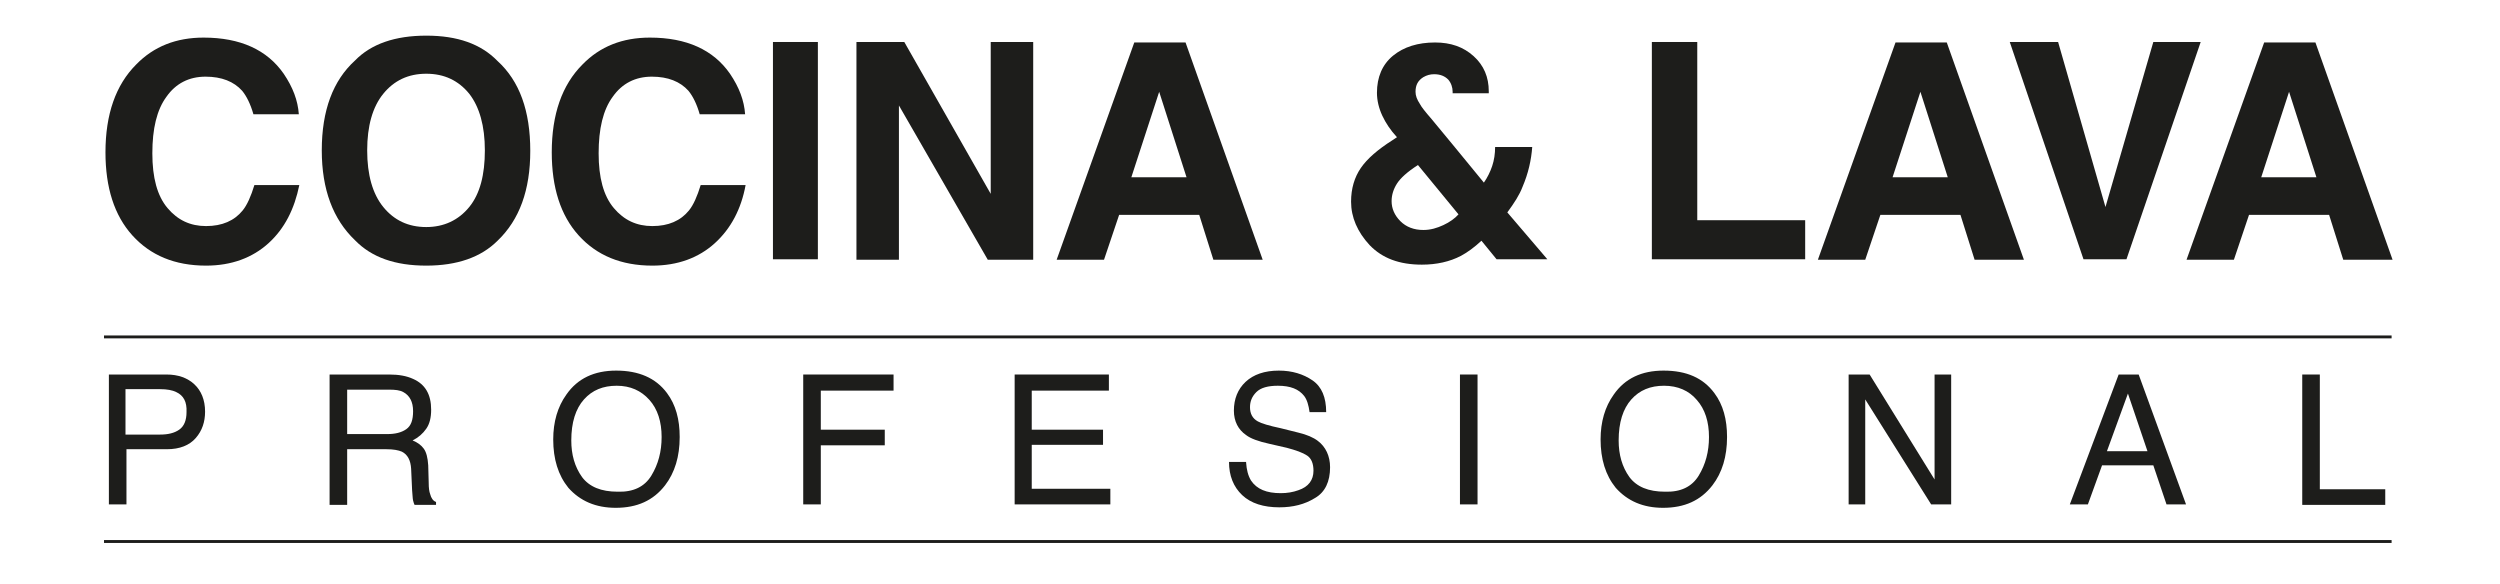 <?xml version="1.0" encoding="UTF-8"?> <svg xmlns="http://www.w3.org/2000/svg" xmlns:xlink="http://www.w3.org/1999/xlink" version="1.1" id="Capa_1" x="0px" y="0px" viewBox="0 0 512 119.6" style="enable-background:new 0 0 512 119.6;" xml:space="preserve"> <style type="text/css"> .st0{fill:#1D1D1B;} .st1{fill:#1D1D1B;stroke:#1D1D1B;stroke-width:0.594;stroke-miterlimit:10;} </style> <path class="st0" d="M55,49.8c-3.3,3-7.6,4.6-12.8,4.6c-6.4,0-11.4-2.1-15.1-6.2c-3.7-4.1-5.5-9.8-5.5-17c0-7.8,2.1-13.8,6.3-18 c3.6-3.7,8.2-5.5,13.8-5.5c7.5,0,13,2.5,16.4,7.4c1.9,2.8,2.9,5.5,3.1,8.3h-9.3c-0.6-2.1-1.4-3.7-2.3-4.8c-1.7-1.9-4.2-2.9-7.5-2.9 c-3.4,0-6.1,1.4-8,4.1c-2,2.7-2.9,6.6-2.9,11.6c0,5,1,8.7,3.1,11.2c2.1,2.5,4.7,3.7,7.9,3.7c3.3,0,5.8-1.1,7.5-3.2 c0.9-1.1,1.7-2.9,2.4-5.2h9.2C60.3,42.8,58.3,46.8,55,49.8z"></path> <path class="st0" d="M87.3,54.4c-6.4,0-11.2-1.7-14.6-5.2c-4.5-4.3-6.8-10.4-6.8-18.4c0-8.2,2.3-14.3,6.8-18.4 C76,9,80.9,7.3,87.3,7.3c6.4,0,11.2,1.7,14.6,5.2c4.5,4.1,6.7,10.2,6.7,18.4c0,8-2.2,14.1-6.7,18.4C98.5,52.7,93.6,54.4,87.3,54.4z M96.1,42.4c2.2-2.7,3.2-6.6,3.2-11.6c0-5-1.1-8.9-3.2-11.6c-2.2-2.7-5.1-4.1-8.8-4.1c-3.7,0-6.6,1.4-8.8,4.1 c-2.2,2.7-3.3,6.6-3.3,11.6s1.1,8.9,3.3,11.6c2.2,2.7,5.1,4.1,8.8,4.1C90.9,46.5,93.9,45.1,96.1,42.4z"></path> <path class="st0" d="M146.4,49.8c-3.3,3-7.6,4.6-12.8,4.6c-6.4,0-11.4-2.1-15.1-6.2c-3.7-4.1-5.5-9.8-5.5-17c0-7.8,2.1-13.8,6.3-18 c3.6-3.7,8.2-5.5,13.8-5.5c7.5,0,13,2.5,16.4,7.4c1.9,2.8,2.9,5.5,3.1,8.3h-9.3c-0.6-2.1-1.4-3.7-2.3-4.8c-1.7-1.9-4.2-2.9-7.5-2.9 c-3.4,0-6.1,1.4-8,4.1c-2,2.7-2.9,6.6-2.9,11.6c0,5,1,8.7,3.1,11.2c2.1,2.5,4.7,3.7,7.9,3.7c3.3,0,5.8-1.1,7.5-3.2 c0.9-1.1,1.7-2.9,2.4-5.2h9.2C151.8,42.8,149.7,46.8,146.4,49.8z"></path> <path class="st0" d="M158.3,8.6h9.2v44.5h-9.2V8.6z"></path> <path class="st0" d="M211.6,53.2h-9.3l-18.2-31.6v31.6h-8.7V8.6h9.8l17.7,31.1V8.6h8.7V53.2z"></path> <path class="st0" d="M245.6,44h-16.4l-3.1,9.2h-9.7l15.9-44.5h10.5l15.8,44.5h-10.1L245.6,44z M243,36.3l-5.6-17.5l-5.7,17.5H243z"></path> <path class="st0" d="M338.3,8.6h9.3v36.5h22.1v8h-31.4V8.6z"></path> <path class="st0" d="M401.5,44h-16.4l-3.1,9.2h-9.7l15.9-44.5h10.5l15.8,44.5h-10.1L401.5,44z M398.9,36.3l-5.6-17.5l-5.7,17.5 H398.9z"></path> <path class="st0" d="M411.6,8.6h9.9l9.7,33.8L441,8.6h9.7l-15.2,44.5h-8.8L411.6,8.6z"></path> <path class="st0" d="M477,44h-16.4l-3.1,9.2h-9.7l15.9-44.5h10.5L490,53.2h-10.1L477,44z M474.4,36.3l-5.6-17.5l-5.7,17.5H474.4z"></path> <g> <path class="st0" d="M22.2,76.7h11.9c2.4,0,4.3,0.7,5.7,2c1.4,1.3,2.2,3.2,2.2,5.6c0,2.1-0.6,3.9-1.9,5.4c-1.3,1.5-3.3,2.3-5.9,2.3 h-8.3v11.3h-3.6V76.7z M36.1,80.3c-0.8-0.4-1.9-0.6-3.3-0.6h-7.1V89h7.1c1.6,0,2.9-0.3,3.9-1c1-0.7,1.5-1.9,1.5-3.6 C38.3,82.3,37.6,81,36.1,80.3z"></path> <path class="st0" d="M67.6,76.7h12.1c2,0,3.6,0.3,4.9,0.9c2.5,1.1,3.7,3.2,3.7,6.3c0,1.6-0.3,2.9-1,3.9c-0.7,1-1.6,1.8-2.8,2.4 c1,0.4,1.8,1,2.3,1.7c0.5,0.7,0.8,1.8,0.9,3.4l0.1,3.6c0,1,0.1,1.8,0.3,2.3c0.2,0.8,0.6,1.4,1.2,1.6v0.6h-4.4 c-0.1-0.2-0.2-0.5-0.3-0.9c-0.1-0.4-0.1-1.1-0.2-2.1l-0.2-4.4c-0.1-1.7-0.7-2.9-1.9-3.5c-0.7-0.3-1.7-0.5-3.2-0.5h-8v11.4h-3.6 V76.7z M79.3,88.9c1.6,0,2.9-0.3,3.9-1c1-0.7,1.4-1.9,1.4-3.7c0-1.9-0.7-3.2-2-3.9c-0.7-0.4-1.7-0.5-2.9-0.5h-8.6v9.1H79.3z"></path> <path class="st0" d="M136.6,80.5c1.8,2.4,2.6,5.4,2.6,9c0,4-1,7.3-3,9.9c-2.4,3.1-5.7,4.6-10.1,4.6c-4.1,0-7.3-1.4-9.7-4.1 c-2.1-2.6-3.1-5.9-3.1-9.9c0-3.6,0.9-6.7,2.7-9.2c2.3-3.3,5.7-4.9,10.2-4.9C130.8,75.9,134.3,77.4,136.6,80.5z M133.4,97.4 c1.4-2.3,2.1-4.9,2.1-7.9c0-3.1-0.8-5.7-2.5-7.6s-3.9-2.9-6.7-2.9c-2.8,0-5,0.9-6.7,2.8c-1.7,1.9-2.6,4.7-2.6,8.4 c0,2.9,0.7,5.4,2.2,7.5c1.5,2,3.9,3,7.3,3C129.7,100.8,132,99.7,133.4,97.4z"></path> <path class="st0" d="M164.5,76.7H183v3.3h-14.9V88h13.1v3.2h-13.1v12.1h-3.6V76.7z"></path> <path class="st0" d="M207.8,76.7h19.3v3.3h-15.8V88h14.6v3.1h-14.6v9h16.1v3.2h-19.6V76.7z"></path> <path class="st0" d="M255.2,94.7c0.1,1.5,0.4,2.7,1,3.7c1.2,1.8,3.2,2.6,6.1,2.6c1.3,0,2.5-0.2,3.6-0.6c2.1-0.7,3.1-2.1,3.1-4 c0-1.4-0.4-2.5-1.3-3.1c-0.9-0.6-2.3-1.1-4.2-1.6l-3.5-0.8c-2.3-0.5-3.9-1.1-4.8-1.8c-1.6-1.1-2.5-2.8-2.5-5c0-2.4,0.8-4.4,2.4-5.9 c1.6-1.5,3.9-2.3,6.8-2.3c2.7,0,5,0.7,6.9,2c1.9,1.3,2.8,3.5,2.8,6.5h-3.4c-0.2-1.4-0.5-2.5-1.1-3.3c-1.1-1.4-2.8-2.1-5.4-2.1 c-2,0-3.5,0.4-4.4,1.3c-0.9,0.9-1.3,1.9-1.3,3.1c0,1.3,0.5,2.3,1.6,2.9c0.7,0.4,2.3,0.9,4.7,1.4l3.6,0.9c1.7,0.4,3.1,1,4,1.7 c1.6,1.2,2.5,3.1,2.5,5.4c0,2.9-1,5.1-3.1,6.3c-2.1,1.3-4.5,1.9-7.3,1.9c-3.2,0-5.8-0.8-7.6-2.5c-1.8-1.7-2.7-4-2.7-6.8H255.2z"></path> <path class="st0" d="M299,76.7h3.6v26.6H299V76.7z"></path> <path class="st0" d="M351.1,80.5c1.8,2.4,2.6,5.4,2.6,9c0,4-1,7.3-3,9.9c-2.4,3.1-5.7,4.6-10.1,4.6c-4.1,0-7.3-1.4-9.7-4.1 c-2.1-2.6-3.1-5.9-3.1-9.9c0-3.6,0.9-6.7,2.7-9.2c2.3-3.3,5.7-4.9,10.2-4.9C345.4,75.9,348.8,77.4,351.1,80.5z M347.9,97.4 c1.4-2.3,2.1-4.9,2.1-7.9c0-3.1-0.8-5.7-2.5-7.6c-1.6-1.9-3.9-2.9-6.7-2.9c-2.8,0-5,0.9-6.7,2.8c-1.7,1.9-2.6,4.7-2.6,8.4 c0,2.9,0.7,5.4,2.2,7.5c1.5,2,3.9,3,7.3,3C344.2,100.8,346.5,99.7,347.9,97.4z"></path> <path class="st0" d="M378.7,76.7h4.2l13.3,21.5V76.7h3.4v26.6h-4.1l-13.5-21.5v21.5h-3.4V76.7z"></path> <path class="st0" d="M433.9,76.7h4.1l9.7,26.6h-4l-2.7-8h-10.5l-2.9,8h-3.7L433.9,76.7z M439.8,92.4l-4-11.8l-4.3,11.8H439.8z"></path> <path class="st0" d="M471.5,76.7h3.6v23.5h13.4v3.2h-17V76.7z"></path> </g> <line class="st1" x1="21.3" y1="69" x2="489.8" y2="69"></line> <line class="st1" x1="21.3" y1="110.9" x2="489.8" y2="110.9"></line> <path class="st0" d="M308.7,43.5c1.4-1.9,2.5-3.6,3.1-5.2c1.2-2.8,1.8-5.5,2-8.2h-7.6c0,1.4-0.2,2.7-0.6,3.9c-0.4,1.2-1,2.4-1.7,3.4 l-6.4-7.8l-4.3-5.2c-1.3-1.5-2.1-2.5-2.4-3.1c-0.6-0.9-0.9-1.7-0.9-2.5c0-1.4,0.5-2.3,1.6-3c0.7-0.4,1.4-0.6,2.2-0.6 c1.3,0,2.2,0.4,2.9,1.1c0.6,0.7,0.9,1.6,0.9,2.5c0,0.1,0,0.2,0,0.3h7.4c0-0.1,0-0.2,0-0.4c0-2.9-1-5.3-3.1-7.2 c-2.1-1.9-4.7-2.8-7.9-2.8c-3.5,0-6.4,0.9-8.6,2.7c-2.2,1.8-3.3,4.4-3.3,7.6c0,1.6,0.4,3.2,1.1,4.7s1.7,3,3,4.4l-0.9,0.6 c-3,1.9-5.2,3.8-6.5,5.7s-2,4.2-2,6.9c0,3.2,1.3,6.2,3.8,8.9c2.6,2.7,6.1,4,10.7,4c3,0,5.7-0.6,8-1.8c1.3-0.7,2.7-1.7,4.2-3.1 l3.1,3.8h10.4L308.7,43.5z M295.6,46.1c-1.3,0.6-2.6,1-4.1,1c-1.9,0-3.5-0.6-4.7-1.8s-1.8-2.6-1.8-4.1c0-1.3,0.4-2.5,1.1-3.6 c0.7-1.1,2.1-2.4,4.3-3.8l8.3,10.1C298,44.7,296.9,45.5,295.6,46.1z"></path> </svg> 